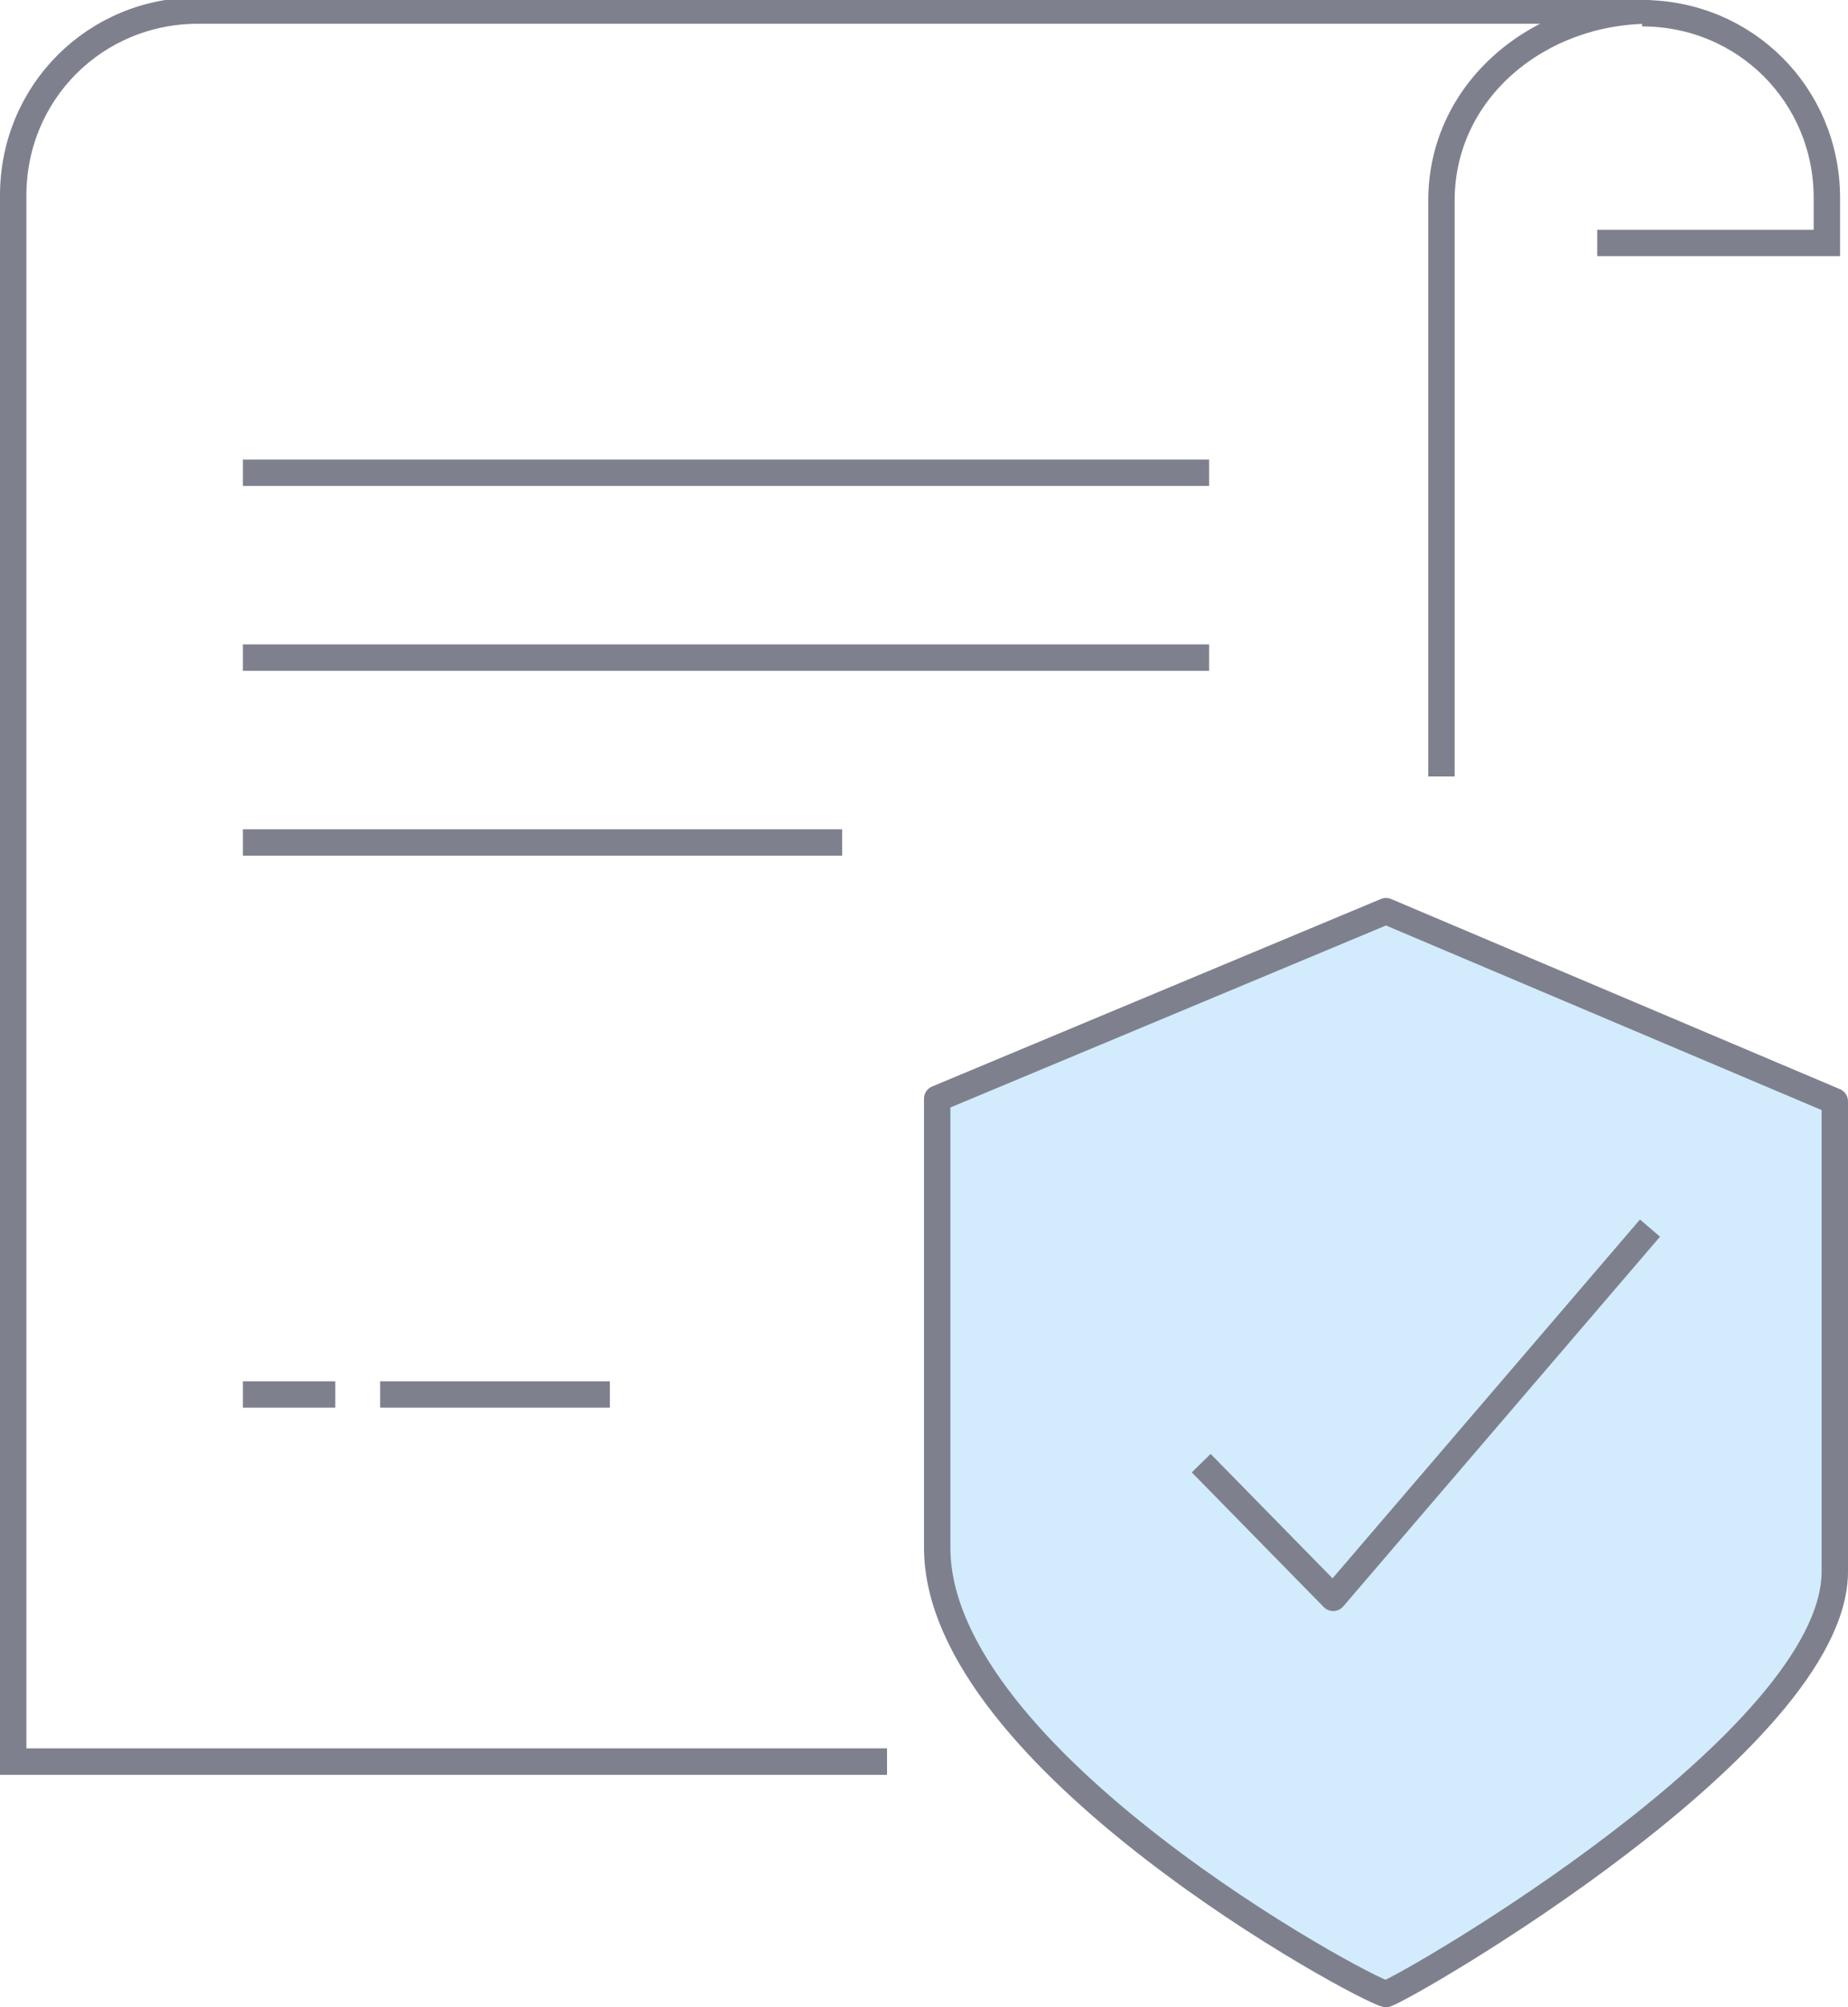 <?xml version="1.0" encoding="utf-8"?>
<!-- Generator: Adobe Illustrator 26.4.1, SVG Export Plug-In . SVG Version: 6.00 Build 0)  -->
<svg version="1.1" id="Layer_1" xmlns="http://www.w3.org/2000/svg" xmlns:xlink="http://www.w3.org/1999/xlink" x="0px" y="0px"
	 viewBox="0 0 70 76" style="enable-background:new 0 0 70 76;" xml:space="preserve">
<style type="text/css">
	.st0{fill:none;stroke:#7E818D;}
	.st1{fill-rule:evenodd;clip-rule:evenodd;}
	.st2{fill-rule:evenodd;clip-rule:evenodd;fill:#D2ECFE;stroke:#7E818D;stroke-linejoin:round;}
	.st3{fill:none;stroke:#7E818D;stroke-linejoin:round;}
</style>
<g>
	<g transform="translate(24 21)">
		<path class="st0" d="M36.5-11.8h8.7v-1.7c0-3.9-3.1-7-7-7"/>
		<path class="st0" d="M-14.8-3.1h36.6"/>
		<path class="st0" d="M-14.8,3.9h36.6"/>
		<path class="st0" d="M-14.8,10.9H7.9"/>
		<path class="st0" d="M-9.6,31.8h8.7"/>
		<path class="st0" d="M-14.8,31.8h3.5"/>
		<path class="st0" d="M9.6,45.7h-33.1v-59.3c0-3.9,3.1-7,7-7h55c-4.2,0-7.9,3-7.9,7.2V8.4 M30.6,45.7H20.1"/>
	</g>
	<g transform="translate(59 55)">
		<g>
			<path id="a" class="st1" d="M-6.5-20.5l-17,7.1V3.6c0,8,16.1,16.7,17,16.9c0.9-0.3,17-9.6,17-16v-17.8L-6.5-20.5z"/>
		</g>
		<g>
			<g>
				<path id="a_00000031890323633765334500000000170019127318414781_" class="st2" d="M-6.5-20.5l-17,7.1V3.6c0,8,16.1,16.7,17,16.9
					c0.9-0.3,17-9.6,17-16v-17.8L-6.5-20.5z"/>
			</g>
			<path class="st3" d="M-13.5,0.4l5,5.1l12-14"/>
		</g>
	</g>
</g>
</svg>
